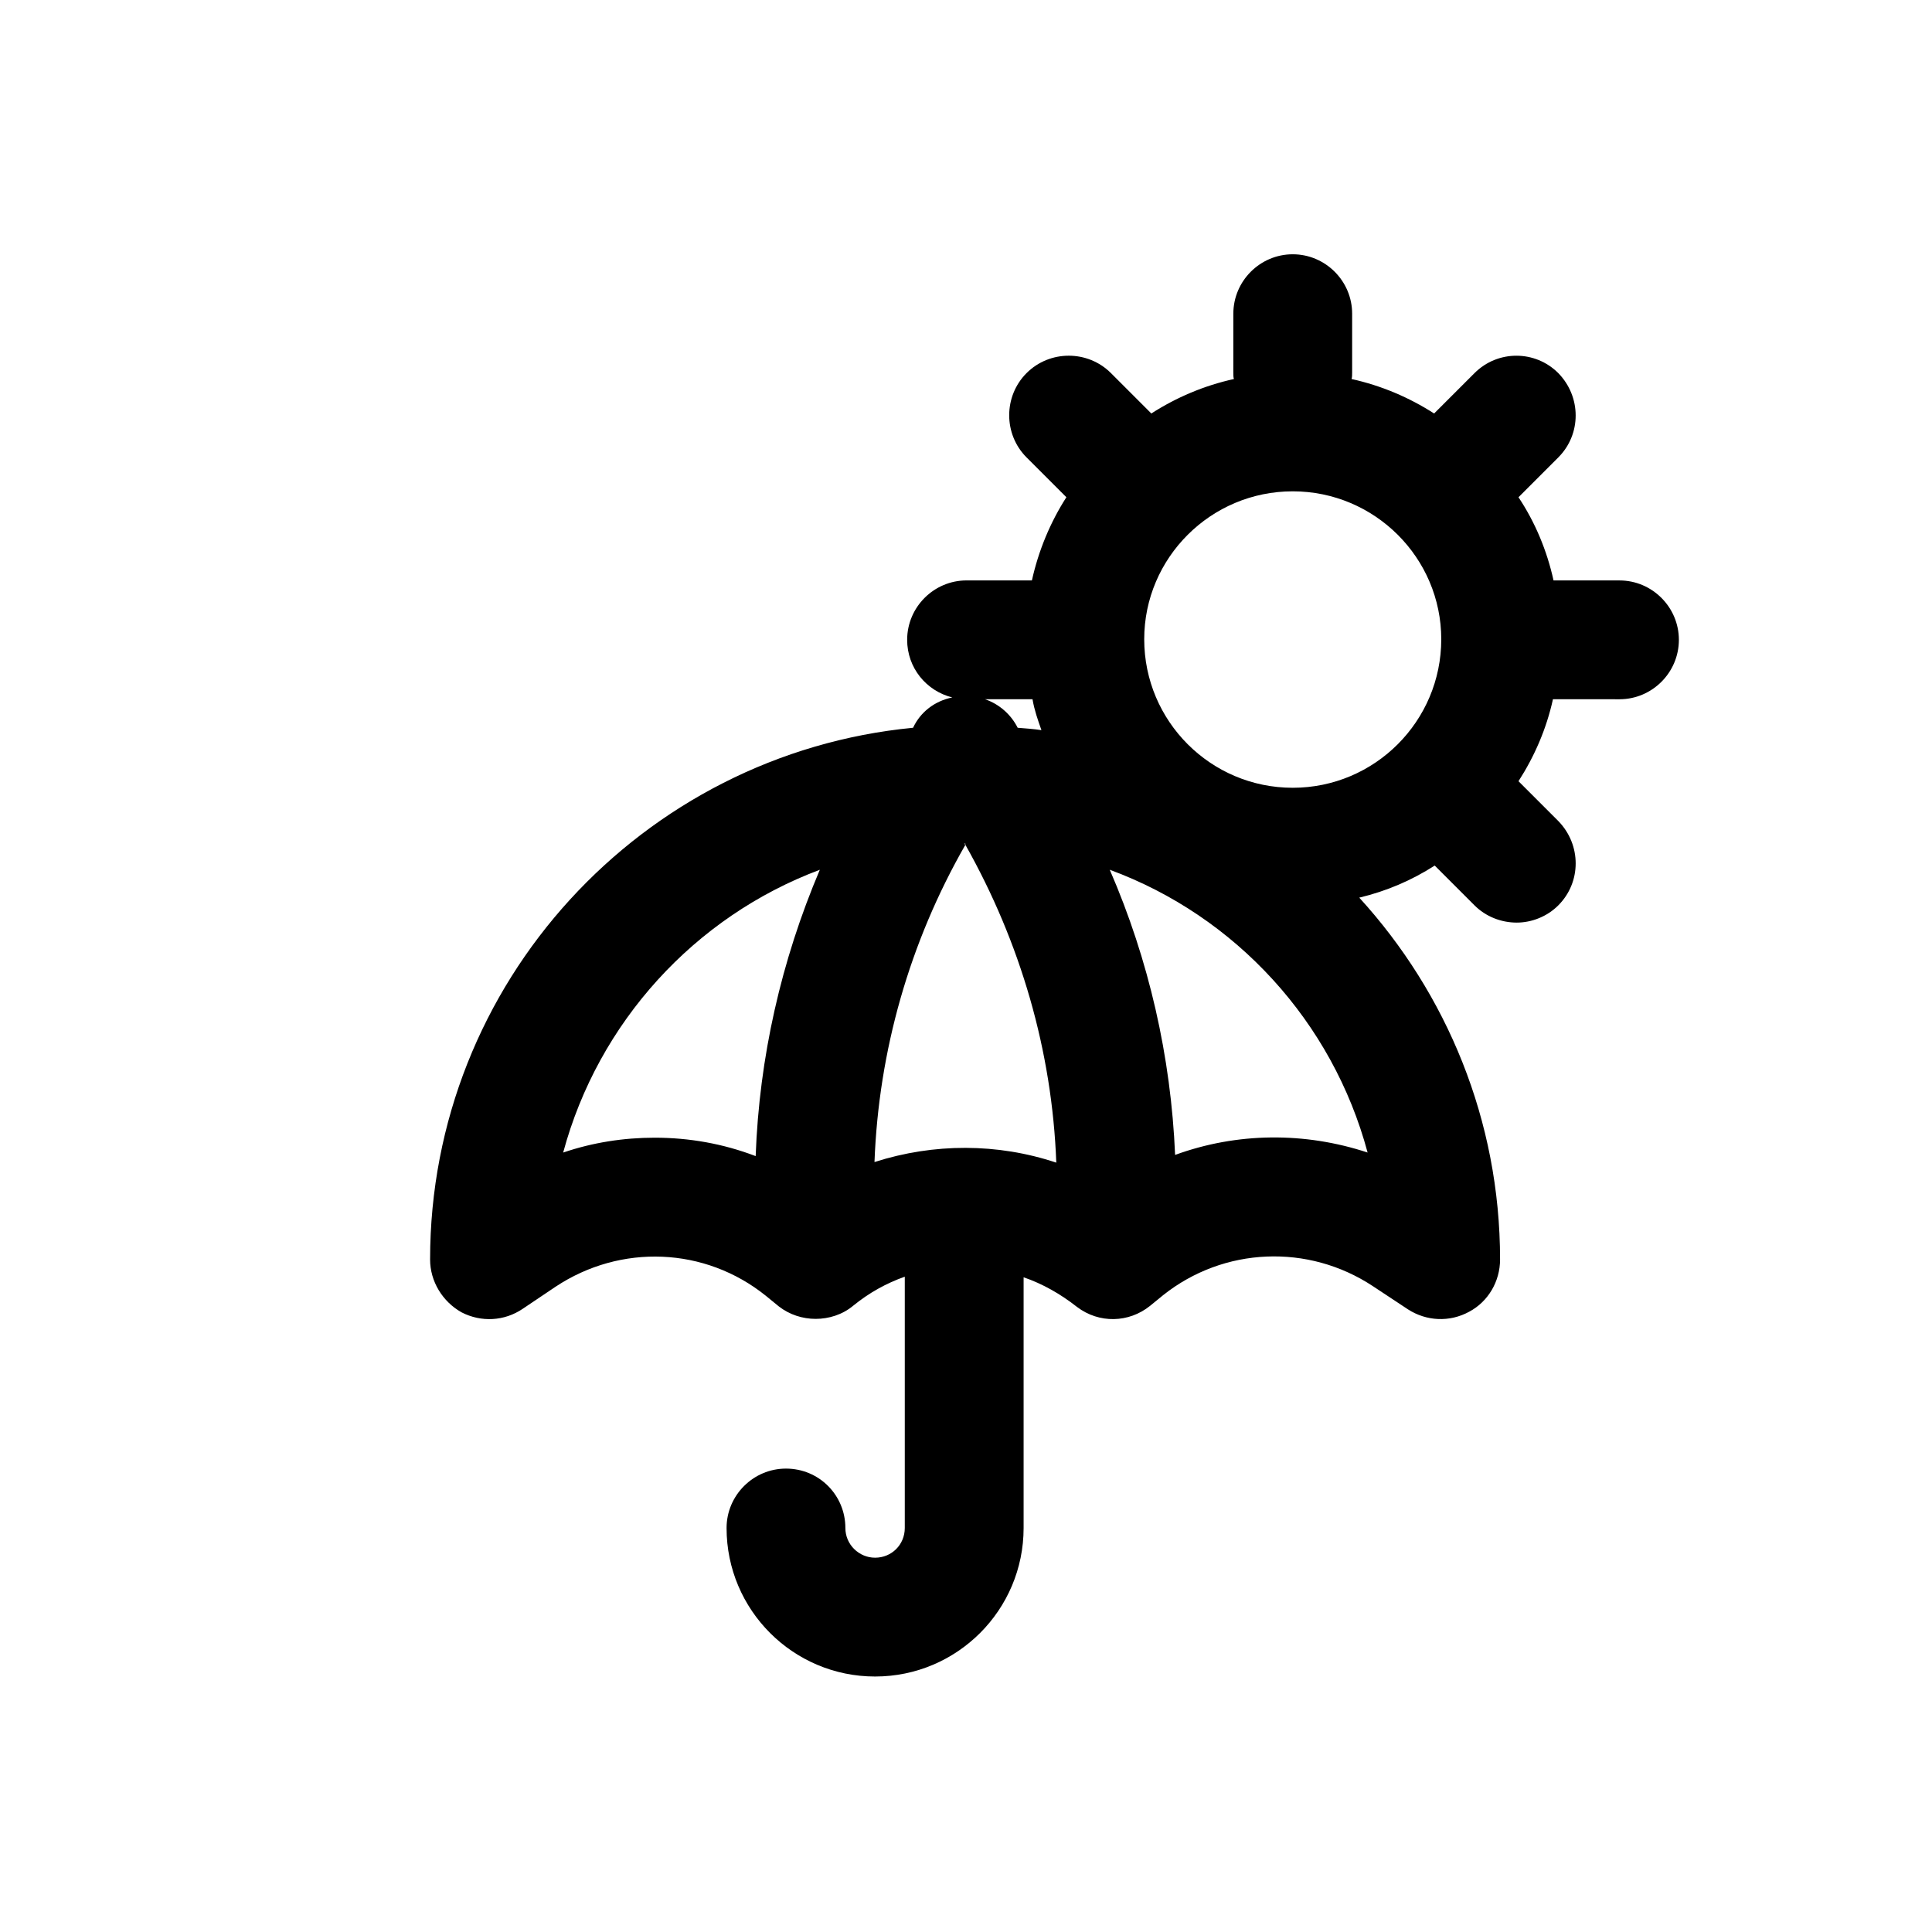 <?xml version="1.0" encoding="UTF-8"?>
<!-- Uploaded to: SVG Repo, www.svgrepo.com, Generator: SVG Repo Mixer Tools -->
<svg fill="#000000" width="800px" height="800px" version="1.1" viewBox="144 144 512 512" xmlns="http://www.w3.org/2000/svg">
 <path d="m573.18 297.82h-17.477c-1.73-7.871-4.879-15.43-9.289-22.043l10.547-10.547c6.141-6.141 6.141-16.059 0-22.355-6.141-6.141-16.059-6.141-22.199 0l-10.703 10.703c-6.613-4.25-14.012-7.398-21.883-9.133 0.156-0.473 0.156-1.102 0.156-1.73v-15.586c0-8.66-7.086-15.742-15.742-15.742-8.66 0-15.742 7.086-15.742 15.742l-0.004 15.586c0 0.629 0 1.258 0.156 1.73-7.871 1.73-15.273 4.879-21.883 9.133l-10.707-10.707c-6.141-6.141-16.215-6.141-22.355 0s-6.141 16.215 0 22.355l10.547 10.547c-4.25 6.613-7.398 14.168-9.133 22.043h-17.32c-8.66 0-15.742 7.086-15.742 15.742 0 7.398 5.039 13.539 11.965 15.273-4.723 0.945-8.5 3.938-10.391 8.031-71.793 6.926-128 67.543-128 140.91 0 5.824 3.305 11.18 8.344 14.012 5.195 2.676 11.336 2.363 16.215-0.945l8.66-5.824c17.32-11.492 39.676-10.547 55.734 2.363l3.465 2.832c2.836 2.203 6.297 3.305 9.762 3.305 3.465 0 7.086-1.102 9.918-3.465 4.25-3.465 8.816-5.984 13.699-7.715v66.598c0 4.41-3.465 7.871-7.871 7.871-4.25 0-7.871-3.465-7.871-7.871 0-8.66-6.926-15.742-15.742-15.742-8.66 0-15.742 7.086-15.742 15.742 0 21.727 17.637 39.359 39.359 39.359 21.727 0 39.359-17.633 39.359-39.359v-66.441c5.039 1.73 9.762 4.41 14.168 7.871 5.824 4.41 13.699 4.25 19.363-0.316l3.465-2.832c16.059-12.754 38.414-13.699 55.578-2.363l9.289 6.141c4.879 3.148 11.02 3.465 16.215 0.629 5.039-2.676 8.188-8.031 8.188-13.855 0-36.84-14.168-70.535-37.312-95.883 7.242-1.73 13.855-4.566 19.996-8.5l10.547 10.547c2.992 2.992 7.086 4.566 11.18 4.566 3.938 0 8.031-1.574 11.02-4.566 6.141-6.141 6.141-16.059 0-22.355l-10.547-10.547c4.25-6.613 7.398-13.855 9.133-21.727l17.629 0.008c8.66 0 15.742-7.086 15.742-15.742 0-8.66-7.082-15.746-15.742-15.746zm-228.92 152.56c-8.66-3.305-17.633-4.879-26.766-4.879-8.188 0-16.375 1.258-24.246 3.938 9.289-34.48 34.793-62.504 68.016-74.941-10.234 24.086-16.059 49.75-17.004 75.883zm31.488 1.574c1.102-29.441 9.289-58.254 24.09-84.074l-0.316-0.316h0.316v0.316c14.641 25.977 22.984 54.633 24.09 84.23-15.59-5.195-32.438-5.195-48.18-0.156zm130.68-2.519c-16.688-5.512-34.637-5.352-51.012 0.629-1.102-25.977-6.926-51.641-17.32-75.57 33.379 12.281 59.043 40.305 68.332 74.941zm-92.734-112.57c-1.73-3.465-4.879-6.297-8.66-7.559h12.594c0.473 2.832 1.418 5.512 2.363 8.188-2.047-0.312-4.25-0.469-6.297-0.629zm72.895 15.902c-21.727 0-39.359-17.633-39.359-39.359 0-21.57 17.633-39.203 39.359-39.203 21.727 0 39.359 17.633 39.359 39.203 0 21.727-17.633 39.359-39.359 39.359z"/>
</svg>